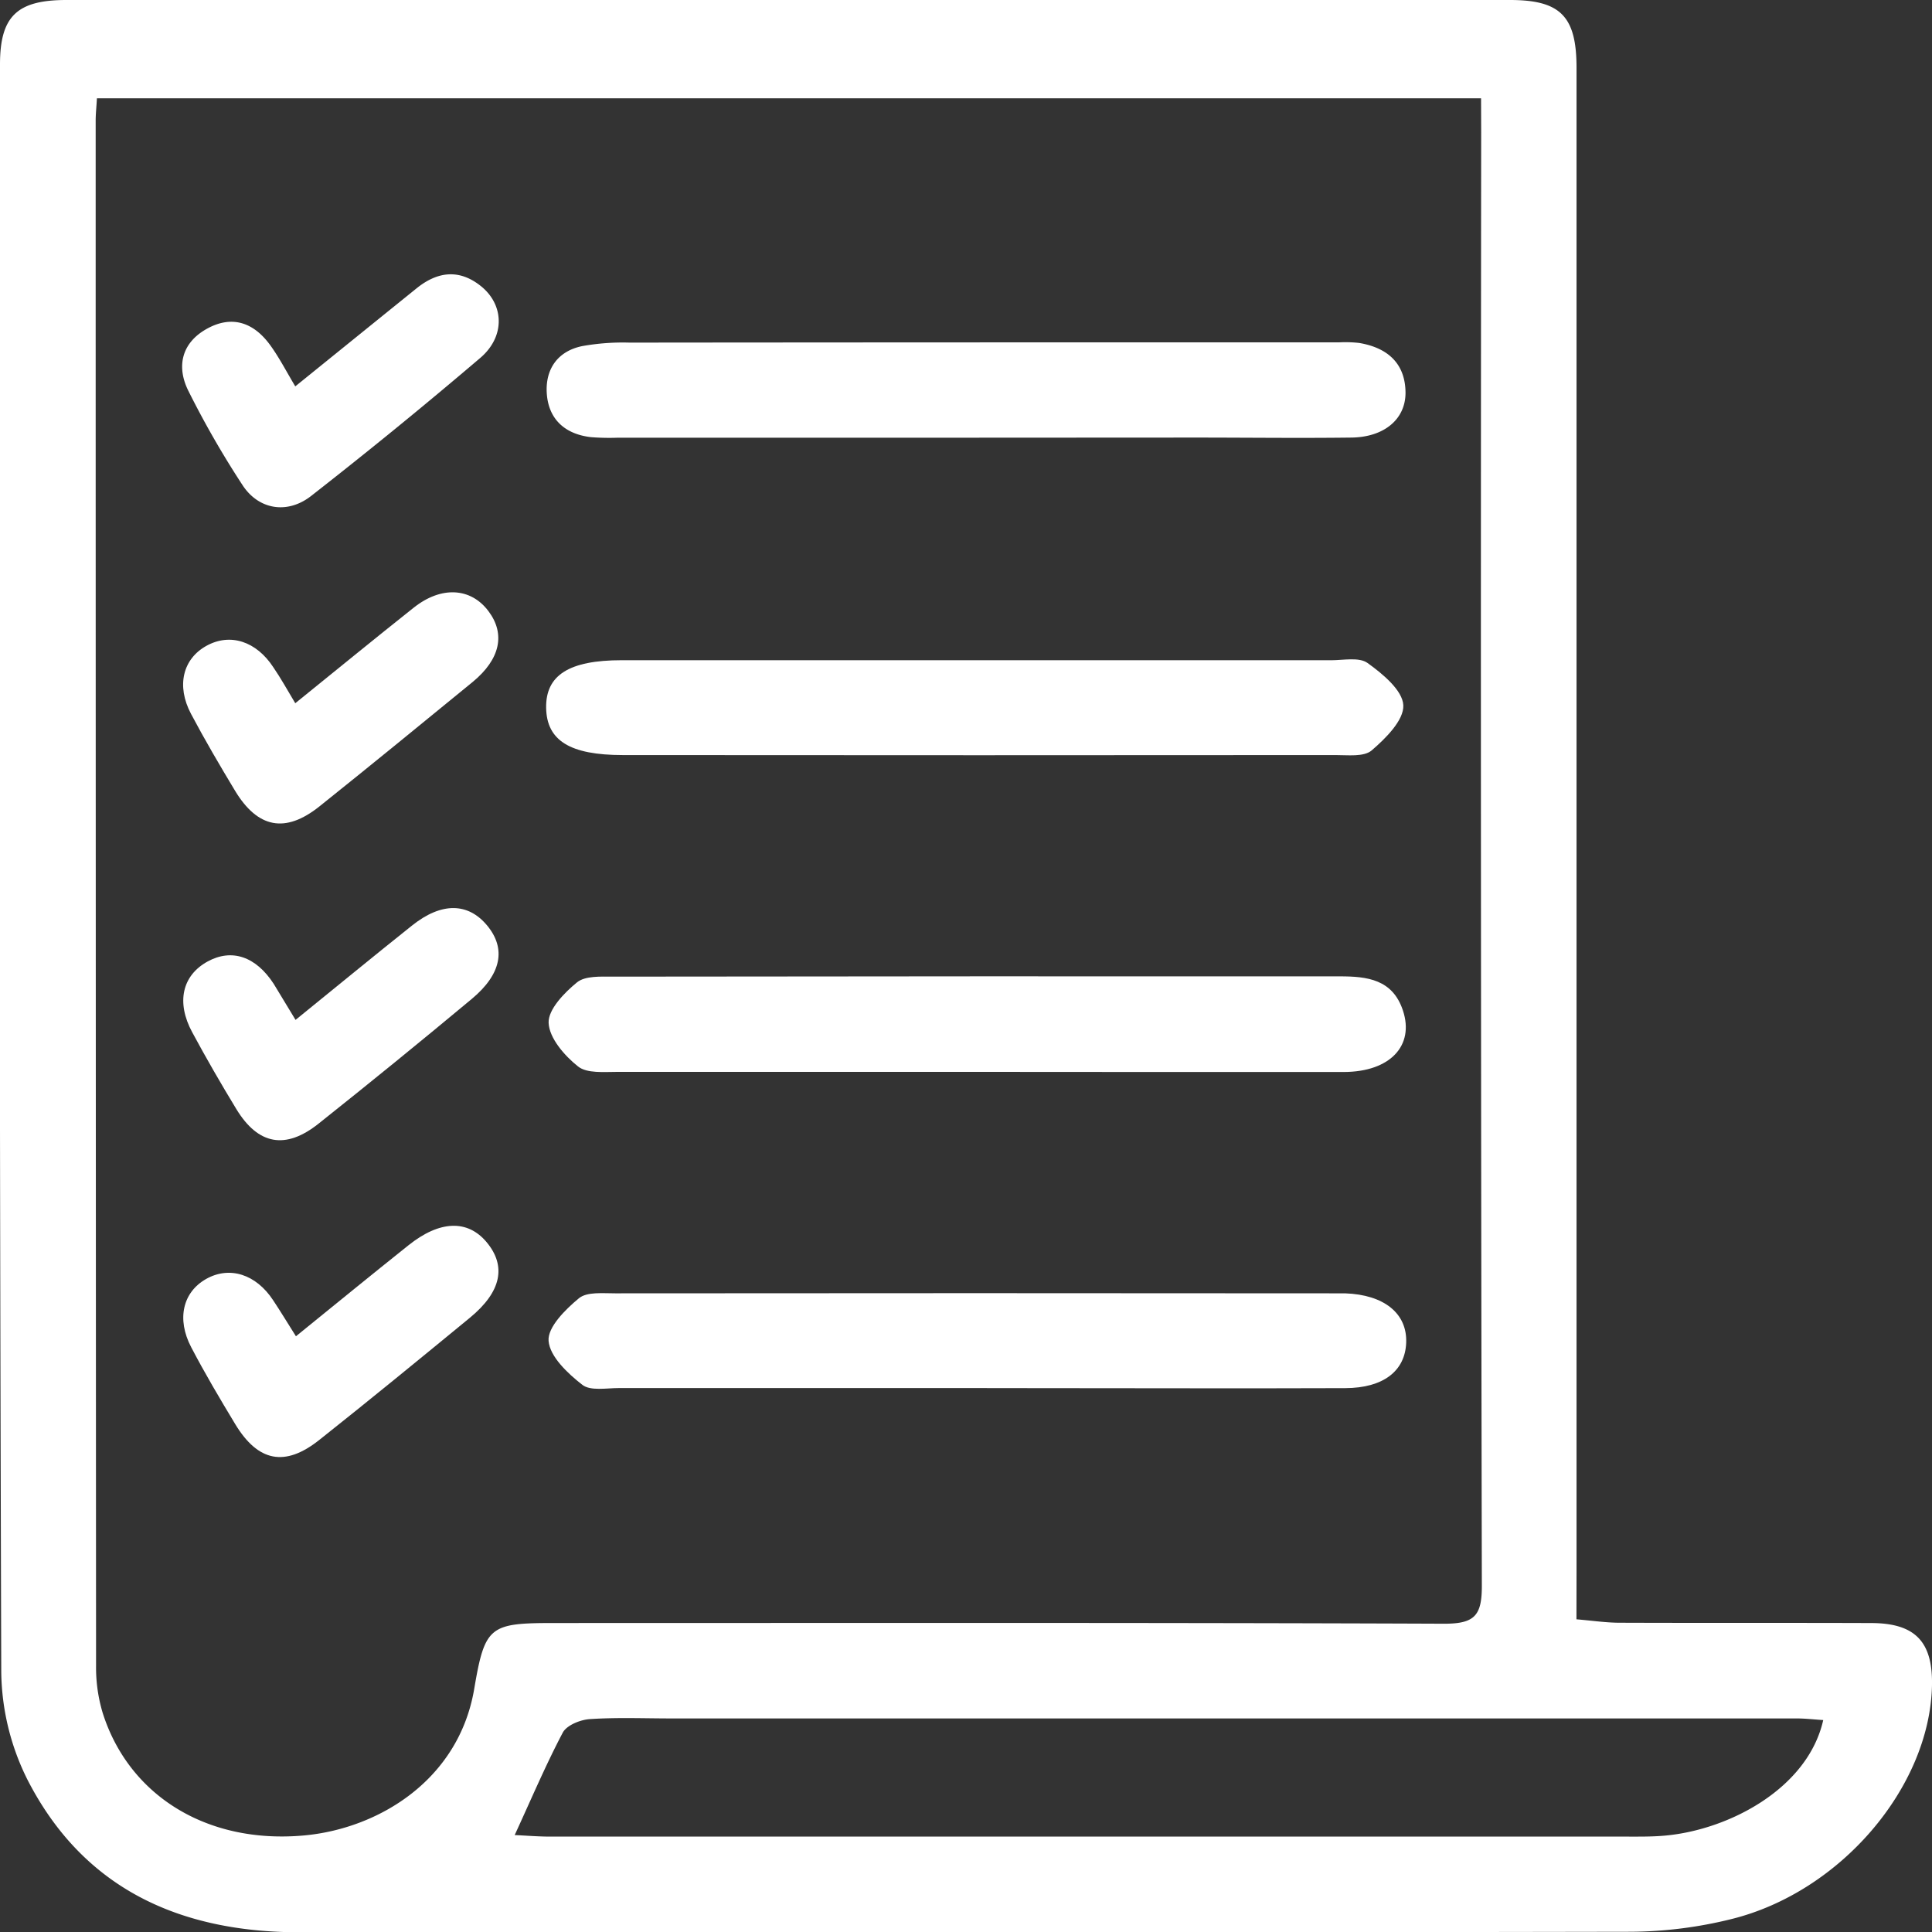 <svg xmlns="http://www.w3.org/2000/svg" viewBox="0 0 491.33 491.42"><rect x="0" y="0" width="491.33" height="491.42" fill="#333333" stroke="none"/><defs><style>.cls-1{fill:#fff;}</style></defs><g id="Layer_2" data-name="Layer 2"><g id="Layer_1-2" data-name="Layer 1"><path class="cls-1" d="M400.91,411.81c4.15.35,7.52.86,10.89.87,21.41.08,42.82,0,64.22.08,11.19.07,15.6,4.9,15.3,16.14-.69,25.67-23.22,52.24-50.95,59.13a108.61,108.61,0,0,1-25.69,3.24q-169.23.3-338.46.13c-30.35,0-55-10.95-69.27-38.87A62.66,62.66,0,0,1,.32,425.16Q-.31,220.79,0,16.4C0,4.14,4.32,0,16.88,0H384c12.85,0,16.93,4.15,16.93,17.23q0,191.36,0,382.72ZM376.65,25h-352c-.13,2.31-.32,4-.32,5.71q0,196.5.1,393a40,40,0,0,0,1.69,11.92c6.63,20.91,26.39,33.38,51.16,31.15,18.86-1.7,39.37-14,43.32-37.28,2.71-16,3.93-16.74,20.27-16.75,75.48,0,151-.12,226.44.18,7.75,0,9.56-2.11,9.54-9.7q-.37-184.78-.17-369.59ZM130.89,466.68c2.94.13,6,.39,9,.39q136.56,0,273.12,0c3.46,0,7,.06,10.39-.25,16.2-1.44,36.34-11.93,40.27-29.39-2.31-.14-4.53-.41-6.76-.41q-143.05,0-286.12,0c-6.94,0-13.89-.29-20.8.17-2.42.16-5.88,1.56-6.88,3.45C138.75,448.92,135.09,457.57,130.89,466.68Z"/><path class="cls-1" d="M247.41,111.31H157.19a59.29,59.29,0,0,1-6.93-.14c-6.6-.77-10.78-4.57-11.21-11.15-.39-6.12,2.75-10.71,9-12a58.54,58.54,0,0,1,12-.89q90.22-.09,180.44-.06a30.81,30.81,0,0,1,5.18.15c7.12,1.2,11.73,5.13,11.77,12.66,0,6.78-5.48,11.29-13.74,11.4-13.29.17-26.6,0-39.9,0Z"/><path class="cls-1" d="M248.28,167.91q45.09,0,90.18,0c3.17,0,7.16-.86,9.33.7,3.83,2.75,8.91,6.94,9.09,10.74s-4.49,8.44-8.06,11.5c-2,1.69-6.08,1.16-9.22,1.17q-90.62.08-181.23,0c-13.42,0-19.34-3.69-19.48-12s5.82-12.12,19.21-12.12Z"/><path class="cls-1" d="M247.57,353q-45.09,0-90.17,0c-3.17,0-7.24.79-9.3-.82-3.71-2.89-8.27-7.17-8.59-11.18-.28-3.47,4.28-8,7.73-10.85,2.06-1.68,6.09-1.23,9.24-1.24q91.47-.09,183,0c.87,0,1.73,0,2.6,0,9.92.35,15.81,5.11,15.53,12.55-.27,7.2-5.8,11.52-15.48,11.56-26.3.1-52.6,0-78.9,0Z"/><path class="cls-1" d="M249,272.59c-30.65,0-61.31,0-92,0-3.41,0-7.74.43-10-1.38-3.44-2.73-7.3-7.18-7.48-11.06-.16-3.41,4-7.7,7.23-10.33,2.1-1.69,6-1.45,9.16-1.45q92.42-.12,184.81-.07c7,0,13.45.76,16.07,8.71,2.94,8.92-3.28,15.57-15,15.61C310.86,272.65,279.92,272.6,249,272.59Z"/><path class="cls-1" d="M75.09,98.26c10.71-8.66,20.77-16.8,30.83-24.92,5.4-4.37,11-5,16.55-.44,5.8,4.81,5.95,12.78-.34,18.13q-21.12,18-43,35.09c-6,4.7-13.33,3.55-17.44-2.73a235.79,235.79,0,0,1-13.79-24c-3.06-6.14-1.74-12.1,4.54-15.68,6.64-3.78,12.29-1.62,16.5,4.38C71.09,91.11,72.8,94.41,75.09,98.26Z"/><path class="cls-1" d="M75.09,178.84c10.4-8.4,20.2-16.43,30.13-24.31,7-5.55,14.5-5.11,19,.89,4.37,5.81,3,12.22-4,18-13,10.62-25.93,21.23-39,31.67-8.67,6.91-15.69,5.53-21.45-4-3.87-6.43-7.68-12.91-11.19-19.54-3.79-7.17-2.08-14,3.94-17.32s12.67-1.16,17,5.48C71.43,172.5,73.09,175.5,75.09,178.84Z"/><path class="cls-1" d="M75.16,259.37c10.31-8.35,19.9-16.25,29.63-24,7.51-6,14.27-5.83,19.1,0s3.7,12.32-3.89,18.65q-19.32,16.1-39,31.75c-8.41,6.68-15.36,5.36-20.89-3.71-3.9-6.41-7.66-12.92-11.22-19.53-4.14-7.65-2.54-14.46,3.89-18,6.14-3.37,12.29-1.32,16.83,5.68C71.31,253,72.9,255.67,75.16,259.37Z"/><path class="cls-1" d="M75.26,339.83c9.87-8,19.2-15.63,28.63-23.15,7.94-6.34,15-6.56,19.84-.81,5.12,6.11,3.78,12.65-4.22,19.24C106.8,345.55,94.06,356,81.19,366.2c-8.72,6.93-15.57,5.57-21.39-4.06-3.87-6.41-7.7-12.87-11.17-19.51-3.79-7.23-2.11-14.06,3.82-17.39s12.64-1.21,17,5.41C71.34,333.49,73.1,336.41,75.26,339.83Z"/></g></g></svg>